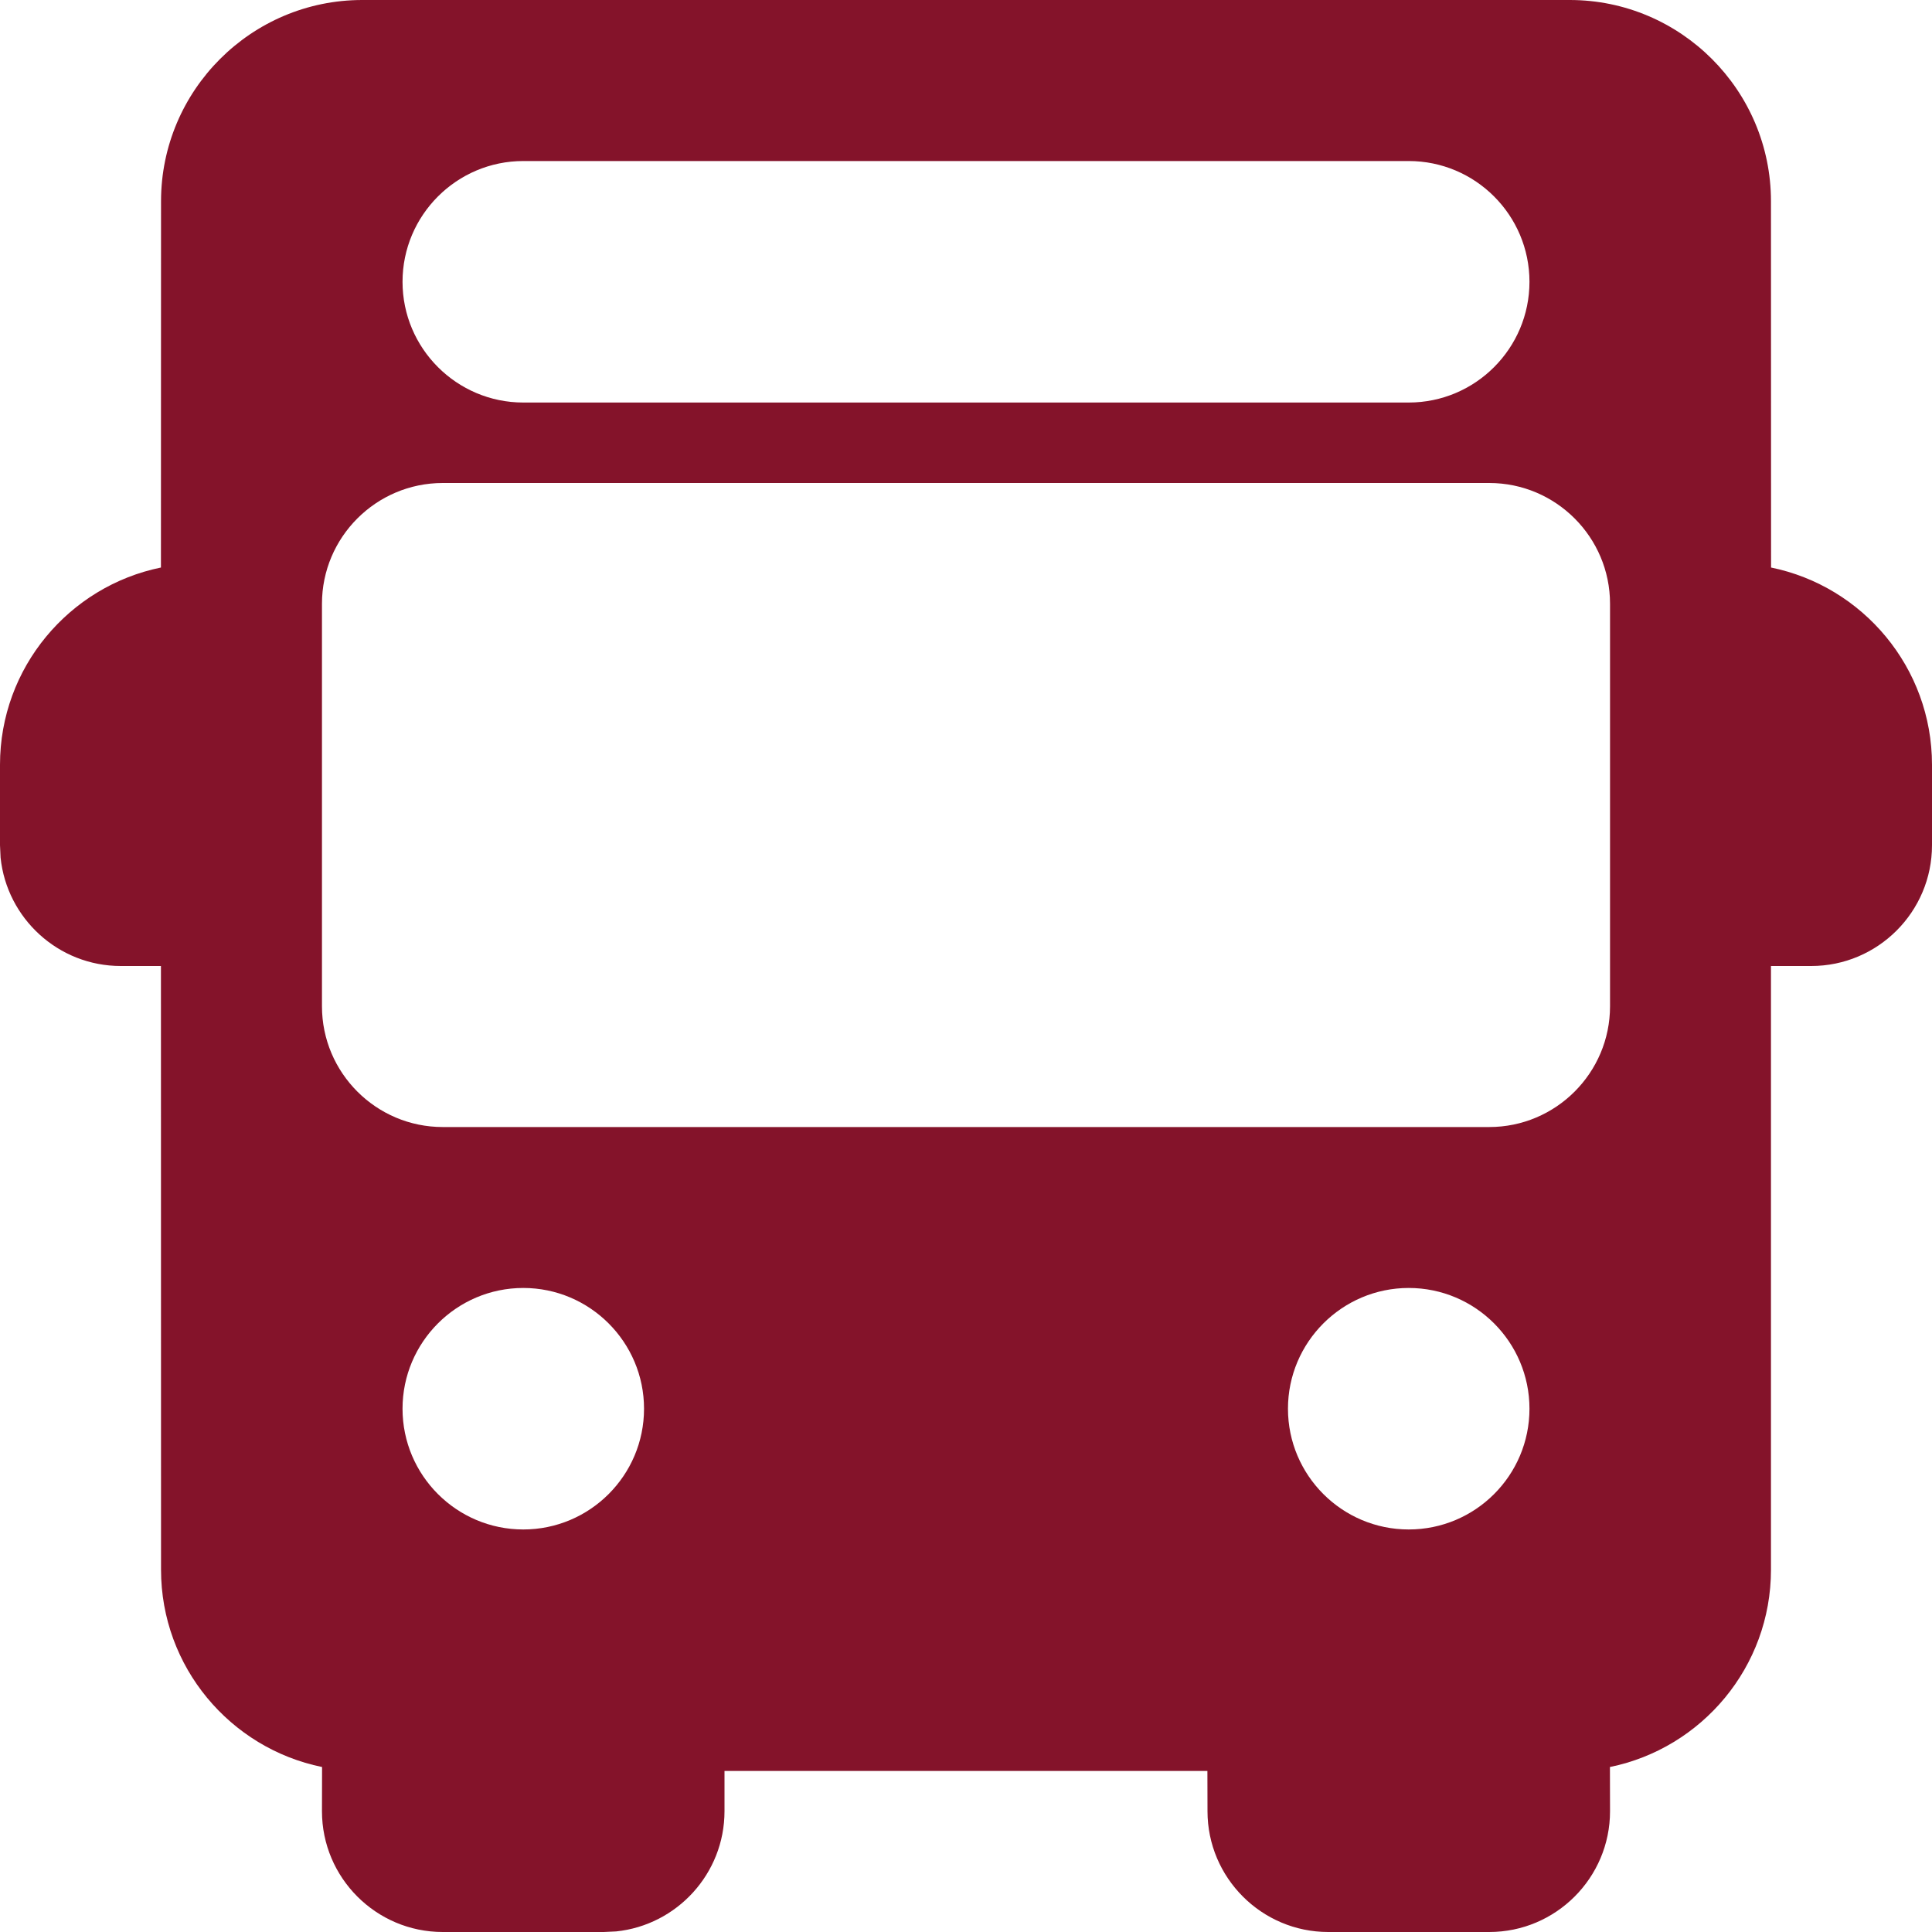 <?xml version="1.0" encoding="UTF-8"?>
<svg width="20px" height="20px" viewBox="0 0 20 20" version="1.1" xmlns="http://www.w3.org/2000/svg" xmlns:xlink="http://www.w3.org/1999/xlink">
    <title>transporte</title>
    <g id="transporte" stroke="none" stroke-width="1" fill="none" fill-rule="evenodd">
        <path d="M16.25,7.10542736e-15 C17.399,7.10542736e-15 18.333,0.935 18.333,2.083 L18.333,2.083 L18.334,5.875 C19.284,6.069 20,6.911 20,7.917 L20,7.917 L20,8.75 C20,9.439 19.439,10 18.75,10 L18.75,10 L18.333,10 L18.333,16.25 C18.333,17.256 17.617,18.098 16.666,18.292 L16.667,18.75 C16.667,19.439 16.106,20 15.417,20 L15.417,20 L13.75,20 C13.061,20 12.5,19.439 12.5,18.75 L12.5,18.75 L12.499,18.333 L7.5,18.333 L7.5,18.75 C7.5,19.396 7.007,19.929 6.378,19.994 L6.25,20 L4.583,20 C3.894,20 3.333,19.439 3.333,18.75 L3.333,18.75 L3.334,18.292 C2.383,18.098 1.667,17.256 1.667,16.25 L1.667,16.25 L1.666,10 L1.25,10 C0.604,10 0.071,9.507 0.006,8.878 L0,8.75 L0,7.917 C0,6.911 0.716,6.069 1.666,5.875 L1.667,2.083 C1.667,0.935 2.601,7.10542736e-15 3.75,7.10542736e-15 L3.75,7.10542736e-15 Z M5.417,13.333 C4.728,13.333 4.167,13.894 4.167,14.583 C4.167,15.273 4.728,15.833 5.417,15.833 C6.106,15.833 6.667,15.273 6.667,14.583 C6.667,13.894 6.106,13.333 5.417,13.333 Z M14.583,13.333 C13.894,13.333 13.333,13.894 13.333,14.583 C13.333,15.273 13.894,15.833 14.583,15.833 C15.273,15.833 15.833,15.273 15.833,14.583 C15.833,13.894 15.273,13.333 14.583,13.333 Z M15.417,5 L4.583,5 C3.894,5 3.333,5.561 3.333,6.25 L3.333,6.25 L3.333,10.417 C3.333,11.106 3.894,11.667 4.583,11.667 L4.583,11.667 L15.417,11.667 C16.106,11.667 16.667,11.106 16.667,10.417 L16.667,10.417 L16.667,6.25 C16.667,5.561 16.106,5 15.417,5 L15.417,5 Z M14.583,1.667 L5.417,1.667 C4.728,1.667 4.167,2.228 4.167,2.917 C4.167,3.606 4.728,4.167 5.417,4.167 L5.417,4.167 L14.583,4.167 C15.273,4.167 15.833,3.606 15.833,2.917 C15.833,2.228 15.273,1.667 14.583,1.667 L14.583,1.667 Z" id="Combined-Shape" fill="#84132A"></path>
    </g>
</svg>